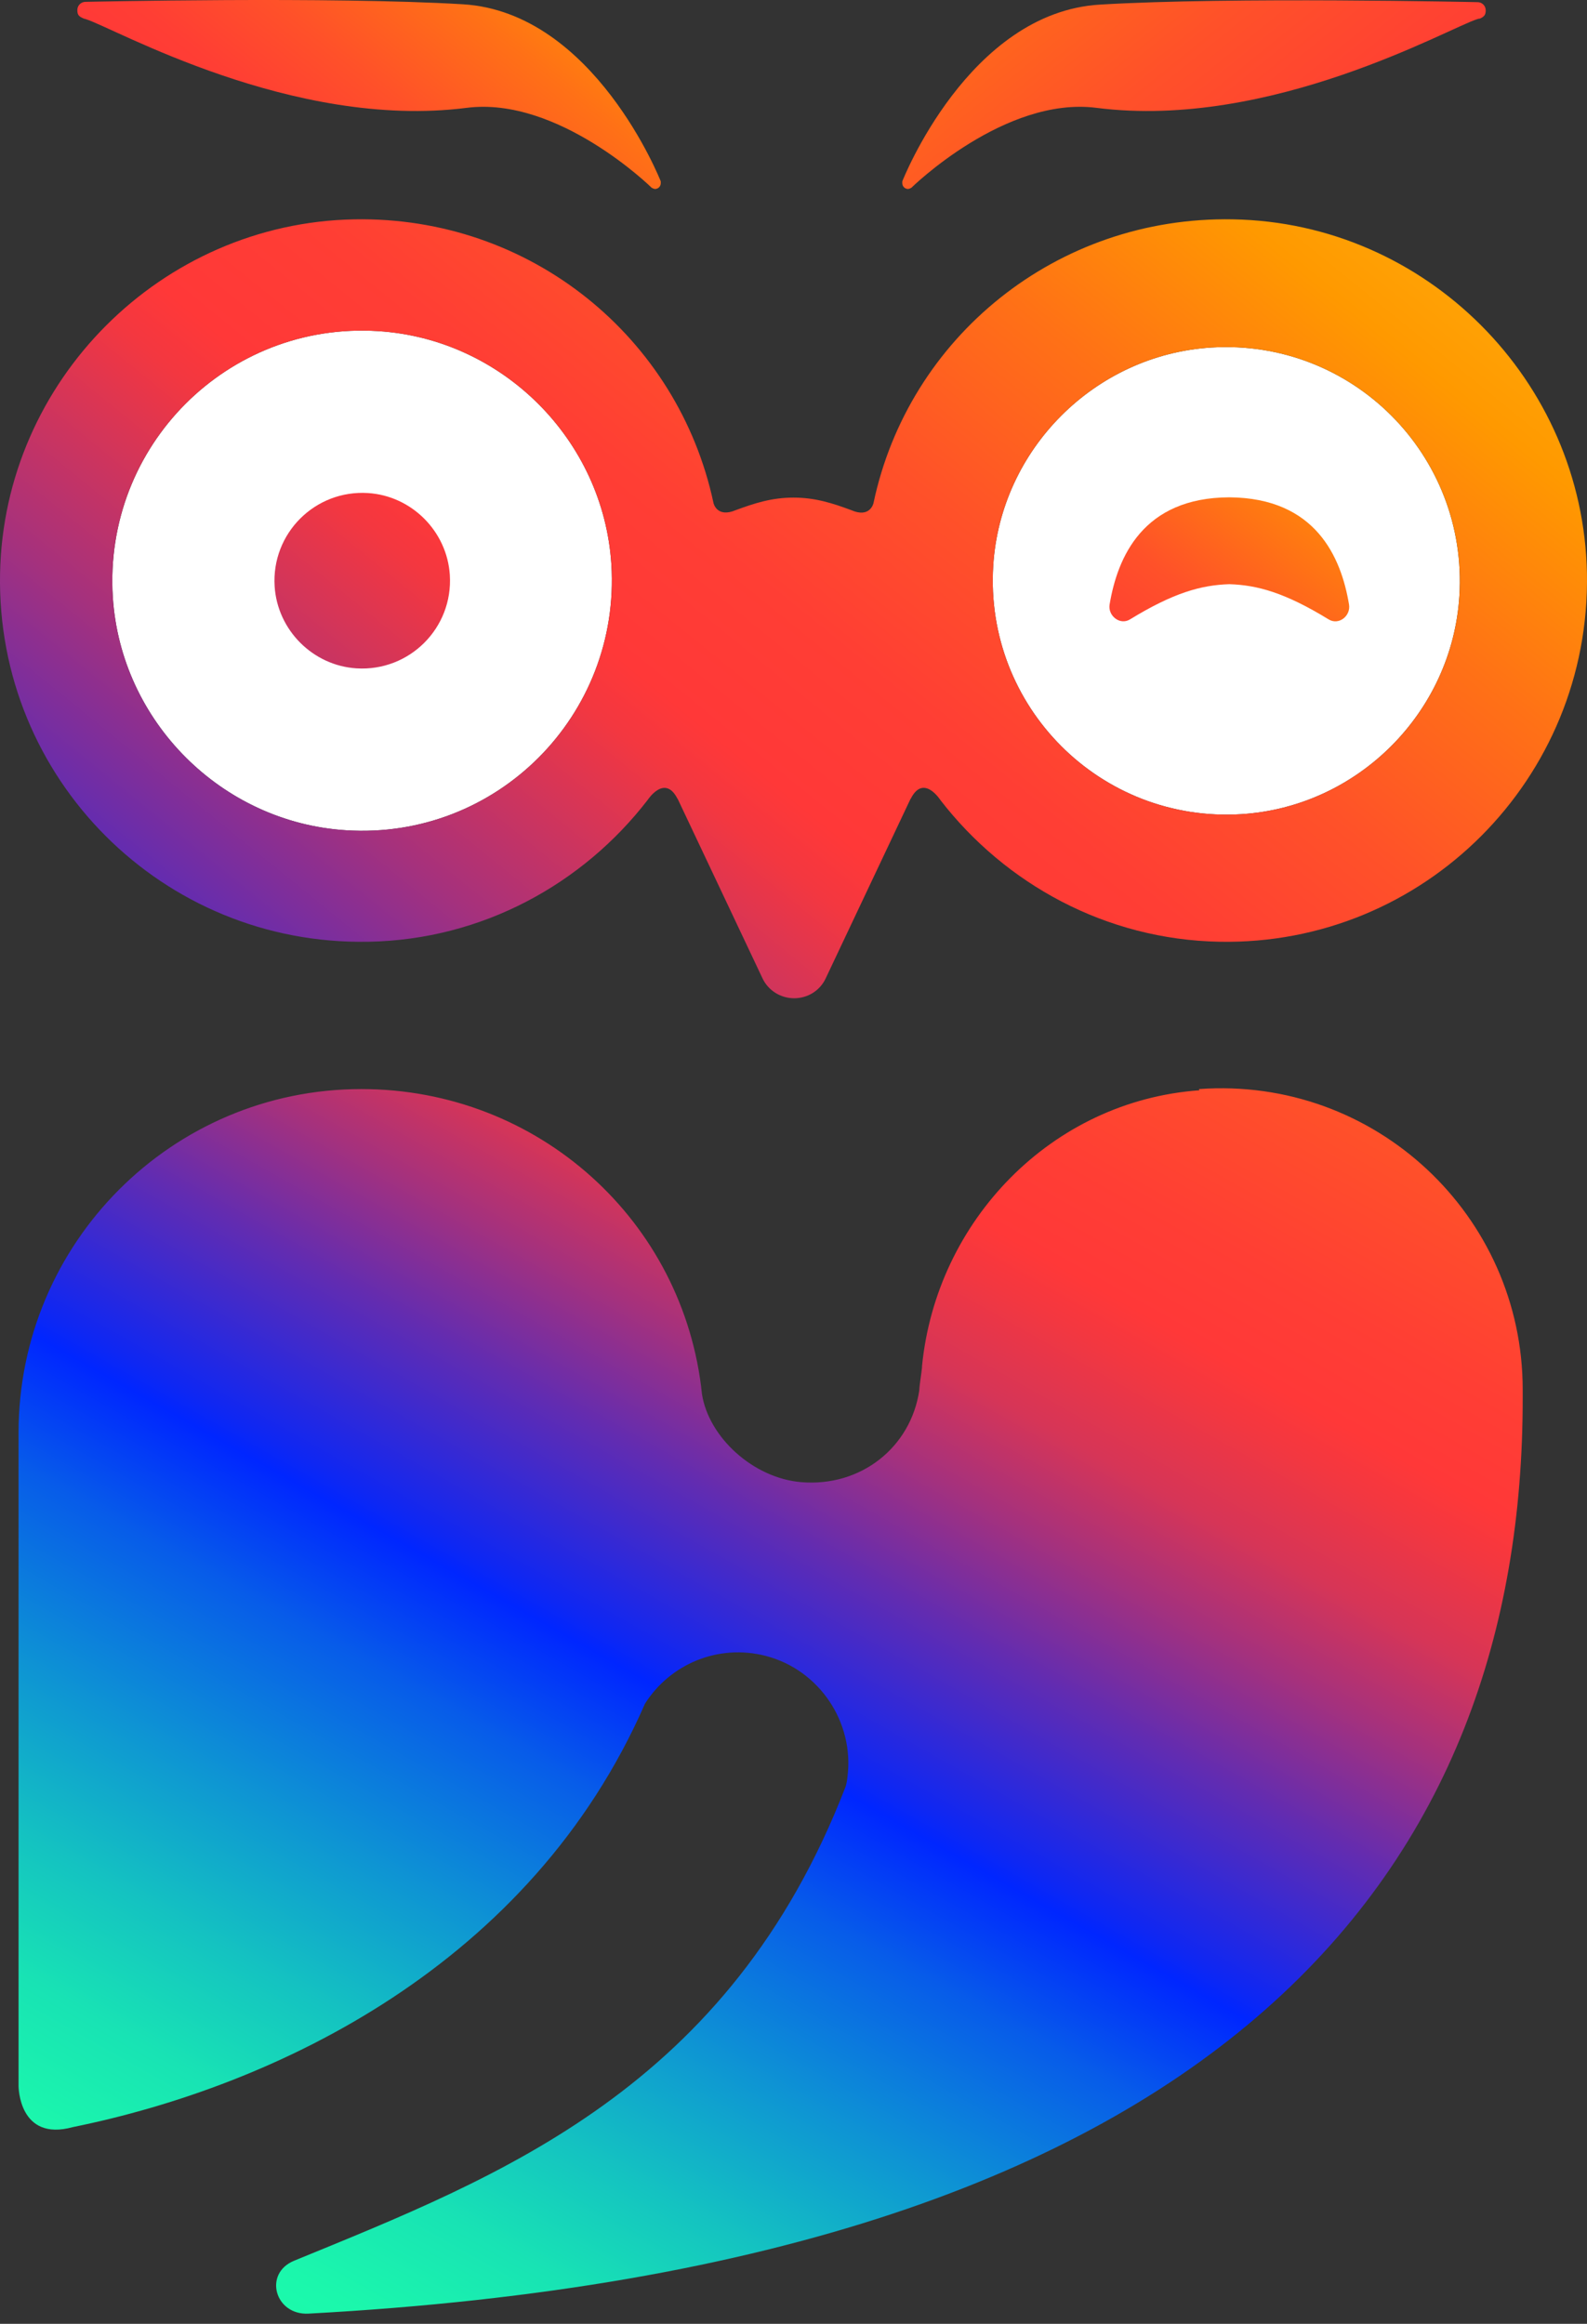 <?xml version="1.0" encoding="iso-8859-1"?>
<!-- Generator: Adobe Illustrator 15.0.0, SVG Export Plug-In . SVG Version: 6.00 Build 0)  -->
<!DOCTYPE svg PUBLIC "-//W3C//DTD SVG 1.0//EN" "http://www.w3.org/TR/2001/REC-SVG-20010904/DTD/svg10.dtd">


<svg
      xmlns="http://www.w3.org/2000/svg"
      width="112"
      height="164"
      viewBox="0 0 56 82"
      fill="none"
    >
      <rect x="0" y="0" width="56" height="82" fill="#333333" stroke="none"/>
      <path
        d="M35.048 19.96C35.304 15.855 38.63 12.521 42.737 12.264C47.71 11.953 51.806 16.059 51.496 21.032C51.239 25.138 47.913 28.472 43.806 28.729C38.834 29.04 34.738 24.934 35.048 19.96Z"
        fill="white"
      />
      <path
        d="M13.349 11.685C17.734 11.964 21.295 15.523 21.573 19.918C21.904 25.245 17.52 29.64 12.205 29.297C7.82 29.018 4.259 25.46 3.981 21.065C3.649 15.737 8.034 11.342 13.349 11.685Z"
        fill="white"
      />
      <path
        d="M42.32 38.473C37.101 38.848 33.037 43.082 32.535 48.206C32.535 48.206 32.535 48.238 32.535 48.249C32.513 48.485 32.449 48.828 32.438 49.064C32.139 51.068 30.385 52.473 28.278 52.301C26.578 52.162 25.006 50.715 24.77 49.192C24.14 43.093 19.006 38.43 12.75 38.43C6.066 38.43 0.655 43.865 0.655 50.554V51.272V73.611C0.655 73.611 0.655 75.584 2.569 75.059C9.745 73.601 18.728 69.334 22.76 60.116C23.637 58.733 25.327 57.993 27.027 58.433C28.909 58.926 30.15 60.77 29.904 62.699C29.893 62.817 29.872 62.935 29.84 63.042C25.722 73.697 17.669 76.784 10.376 79.775C9.285 80.225 9.702 81.705 10.889 81.64C43.796 79.861 53.731 65.572 53.731 49.364V49.032C53.731 42.9 48.533 37.98 42.309 38.43L42.32 38.473Z"
        fill="url(#paint0_linear_8094_6048)"
      />
      <path
        d="M12.579 23.584C14.45 23.701 15.99 22.158 15.873 20.293C15.777 18.749 14.525 17.495 12.985 17.398C11.114 17.28 9.574 18.824 9.691 20.689C9.788 22.233 11.039 23.487 12.579 23.584Z"
        fill="url(#paint1_linear_8094_6048)"
      />
      <path
        d="M39.871 21.858C41.411 20.915 42.384 20.646 43.379 20.614C44.373 20.646 45.346 20.915 46.886 21.858C47.239 22.072 47.667 21.74 47.603 21.333C47.325 19.66 46.426 17.57 43.379 17.549C40.331 17.559 39.432 19.66 39.154 21.333C39.09 21.729 39.518 22.072 39.871 21.858Z"
        fill="url(#paint2_linear_8094_6048)"
      />
      <path
        d="M2.954 0.655L3.029 0.676C4.013 0.976 10.312 4.589 16.461 3.806C19.701 3.388 22.995 6.625 22.995 6.625C22.995 6.625 23.07 6.668 23.113 6.668C23.23 6.668 23.316 6.572 23.316 6.465C23.316 6.454 23.316 6.443 23.316 6.422V6.4C23.316 6.4 20.974 0.43 16.333 0.151C11.691 -0.128 3.029 0.065 3.029 0.065H3.018C2.858 0.065 2.729 0.194 2.729 0.354C2.729 0.515 2.772 0.58 2.954 0.655Z"
        fill="url(#paint3_linear_8094_6048)"
      />
      <path
        d="M13.017 33.231C17.017 33.156 20.568 31.195 22.856 28.225C22.856 28.225 23.455 27.303 23.904 28.182C23.904 28.182 23.904 28.182 23.915 28.193L26.909 34.528C27.113 34.957 27.551 35.225 28.022 35.225C28.503 35.225 28.931 34.957 29.134 34.528L32.128 28.193C32.128 28.193 32.128 28.193 32.139 28.182C32.588 27.293 33.187 28.236 33.187 28.236C35.475 31.195 39.026 33.156 43.026 33.231C50.244 33.37 56.126 27.475 55.998 20.239C55.87 13.421 50.319 7.858 43.507 7.74C37.283 7.622 32.053 11.91 30.823 17.752C30.823 17.752 30.706 18.299 30.032 17.999C29.39 17.763 28.781 17.559 28 17.559C27.22 17.559 26.61 17.763 25.968 17.999C25.294 18.288 25.177 17.752 25.177 17.752C23.936 11.91 18.718 7.622 12.493 7.74C5.692 7.869 0.131 13.432 0.002 20.239C-0.137 27.475 5.745 33.36 12.975 33.231H13.017ZM35.048 19.96C35.304 15.855 38.63 12.521 42.737 12.264C47.71 11.953 51.806 16.058 51.496 21.032C51.239 25.138 47.913 28.472 43.806 28.729C38.834 29.04 34.738 24.934 35.048 19.96ZM13.349 11.685C17.734 11.964 21.295 15.523 21.573 19.918C21.904 25.245 17.52 29.64 12.205 29.297C7.82 29.018 4.259 25.459 3.981 21.064C3.649 15.737 8.034 11.342 13.349 11.685Z"
        fill="url(#paint4_linear_8094_6048)"
      />
      <path
        d="M52.201 0.655L52.127 0.676C51.143 0.976 44.844 4.589 38.694 3.806C35.454 3.388 32.16 6.625 32.16 6.625C32.16 6.625 32.085 6.668 32.043 6.668C31.925 6.668 31.839 6.572 31.839 6.465C31.839 6.454 31.839 6.443 31.839 6.422V6.4C31.839 6.4 34.171 0.43 38.823 0.162C43.464 -0.117 52.127 0.076 52.127 0.076H52.137C52.298 0.076 52.426 0.204 52.426 0.365C52.426 0.515 52.383 0.59 52.201 0.665V0.655Z"
        fill="url(#paint5_linear_8094_6048)"
      />
      <defs>
        <linearGradient
          id="paint0_linear_8094_6048"
          x1="9.681"
          y1="83.763"
          x2="52.321"
          y2="8.265"
          gradientUnits="userSpaceOnUse"
        >
          <stop stop-color="#1CFFAA" />
          <stop offset="0.04" stop-color="#1BF7AC" />
          <stop offset="0.09" stop-color="#18E3B4" />
          <stop offset="0.14" stop-color="#14C3C1" />
          <stop offset="0.2" stop-color="#0E95D3" />
          <stop offset="0.27" stop-color="#075CE9" />
          <stop offset="0.32" stop-color="#0026FF" />
          <stop offset="0.33" stop-color="#0E27F3" />
          <stop offset="0.4" stop-color="#622CB1" />
          <stop offset="0.45" stop-color="#A5317D" />
          <stop offset="0.49" stop-color="#D63557" />
          <stop offset="0.53" stop-color="#F33740" />
          <stop offset="0.55" stop-color="#FF3838" />
          <stop offset="0.59" stop-color="#FF3E34" />
          <stop offset="0.66" stop-color="#FF5129" />
          <stop offset="0.73" stop-color="#FF7116" />
          <stop offset="0.81" stop-color="#FF9900" />
          <stop offset="0.87" stop-color="#FFAD0C" />
          <stop offset="1" stop-color="#FFDD28" />
        </linearGradient>
        <linearGradient
          id="paint1_linear_8094_6048"
          x1="-21.194"
          y1="62.635"
          x2="43.713"
          y2="-17.526"
          gradientUnits="userSpaceOnUse"
        >
          <stop stop-color="#1CFFAA" />
          <stop offset="0.32" stop-color="#0026FF" />
          <stop offset="0.34" stop-color="#0E27F3" />
          <stop offset="0.4" stop-color="#622CB1" />
          <stop offset="0.46" stop-color="#A5317D" />
          <stop offset="0.51" stop-color="#D63557" />
          <stop offset="0.54" stop-color="#F33740" />
          <stop offset="0.56" stop-color="#FF3838" />
          <stop offset="0.61" stop-color="#FF3E34" />
          <stop offset="0.67" stop-color="#FF5129" />
          <stop offset="0.74" stop-color="#FF7116" />
          <stop offset="0.81" stop-color="#FF9900" />
          <stop offset="0.87" stop-color="#FFAD0C" />
          <stop offset="1" stop-color="#FFDD28" />
        </linearGradient>
        <linearGradient
          id="paint2_linear_8094_6048"
          x1="-1.056"
          y1="79.089"
          x2="61.884"
          y2="-2.922"
          gradientUnits="userSpaceOnUse"
        >
          <stop stop-color="#1CFFAA" />
          <stop offset="0.32" stop-color="#0026FF" />
          <stop offset="0.34" stop-color="#0E27F3" />
          <stop offset="0.43" stop-color="#622CB1" />
          <stop offset="0.51" stop-color="#A5317D" />
          <stop offset="0.57" stop-color="#D63557" />
          <stop offset="0.62" stop-color="#F33740" />
          <stop offset="0.65" stop-color="#FF3838" />
          <stop offset="0.67" stop-color="#FF3E34" />
          <stop offset="0.7" stop-color="#FF5129" />
          <stop offset="0.73" stop-color="#FF7116" />
          <stop offset="0.77" stop-color="#FF9900" />
          <stop offset="0.83" stop-color="#FFAD0C" />
          <stop offset="1" stop-color="#FFDD28" />
        </linearGradient>
        <linearGradient
          id="paint3_linear_8094_6048"
          x1="-29.46"
          y1="56.107"
          x2="35.564"
          y2="-24.194"
          gradientUnits="userSpaceOnUse"
        >
          <stop stop-color="#1CFFAA" />
          <stop offset="0.32" stop-color="#0026FF" />
          <stop offset="0.34" stop-color="#0E27F3" />
          <stop offset="0.42" stop-color="#622CB1" />
          <stop offset="0.49" stop-color="#A5317D" />
          <stop offset="0.54" stop-color="#D63557" />
          <stop offset="0.59" stop-color="#F33740" />
          <stop offset="0.61" stop-color="#FF3838" />
          <stop offset="0.63" stop-color="#FF3E34" />
          <stop offset="0.66" stop-color="#FF5129" />
          <stop offset="0.7" stop-color="#FF7116" />
          <stop offset="0.74" stop-color="#FF9900" />
          <stop offset="0.81" stop-color="#FFAD0C" />
          <stop offset="1" stop-color="#FFDD28" />
        </linearGradient>
        <linearGradient
          id="paint4_linear_8094_6048"
          x1="-11.954"
          y1="70.128"
          x2="52.963"
          y2="-10.034"
          gradientUnits="userSpaceOnUse"
        >
          <stop stop-color="#1CFFAA" />
          <stop offset="0.32" stop-color="#0026FF" />
          <stop offset="0.34" stop-color="#0E27F3" />
          <stop offset="0.4" stop-color="#622CB1" />
          <stop offset="0.46" stop-color="#A5317D" />
          <stop offset="0.51" stop-color="#D63557" />
          <stop offset="0.54" stop-color="#F33740" />
          <stop offset="0.56" stop-color="#FF3838" />
          <stop offset="0.61" stop-color="#FF3E34" />
          <stop offset="0.67" stop-color="#FF5129" />
          <stop offset="0.74" stop-color="#FF7116" />
          <stop offset="0.81" stop-color="#FF9900" />
          <stop offset="0.87" stop-color="#FFAD0C" />
          <stop offset="1" stop-color="#FFDD28" />
        </linearGradient>
        <linearGradient
          id="paint5_linear_8094_6048"
          x1="84.627"
          y1="56.107"
          x2="19.602"
          y2="-24.194"
          gradientUnits="userSpaceOnUse"
        >
          <stop stop-color="#1CFFAA" />
          <stop offset="0.32" stop-color="#0026FF" />
          <stop offset="0.34" stop-color="#0E27F3" />
          <stop offset="0.4" stop-color="#622CB1" />
          <stop offset="0.46" stop-color="#A5317D" />
          <stop offset="0.51" stop-color="#D63557" />
          <stop offset="0.54" stop-color="#F33740" />
          <stop offset="0.56" stop-color="#FF3838" />
          <stop offset="0.61" stop-color="#FF3E34" />
          <stop offset="0.67" stop-color="#FF5129" />
          <stop offset="0.74" stop-color="#FF7116" />
          <stop offset="0.81" stop-color="#FF9900" />
          <stop offset="0.87" stop-color="#FFAD0C" />
          <stop offset="1" stop-color="#FFDD28" />
        </linearGradient>
      </defs>
    </svg>


<!-- <svg version="1.0" id="Calque_1" xmlns="http://www.w3.org/2000/svg" xmlns:xlink="http://www.w3.org/1999/xlink" x="0px" y="0px"
	 width="105.006px" height="116px" viewBox="1351.356 661.919 105.006 116" enable-background="new 1351.356 661.919 105.006 116"
	 xml:space="preserve">
<g>
	<g>
		<path fill="#FFFFFF" d="M1452.694,726.756c0,27.07-21.944,49.015-49.015,49.015c-27.066,0-49.012-21.944-49.012-49.015
			c0-27.072,21.945-49.015,49.012-49.015C1430.749,677.741,1452.694,699.684,1452.694,726.756z"/>
		<path d="M1403.679,777.919c-28.211,0-51.163-22.952-51.163-51.163c0-28.213,22.952-51.164,51.163-51.164
			c28.215,0,51.165,22.951,51.165,51.164C1454.844,754.967,1431.894,777.919,1403.679,777.919z M1403.679,679.891
			c-25.839,0-46.864,21.022-46.864,46.865c0,25.841,21.025,46.865,46.864,46.865c25.845,0,46.866-21.024,46.866-46.865
			C1450.545,700.913,1429.524,679.891,1403.679,679.891z"/>
	</g>
	<g>
		<path fill="#060606" d="M1417.607,741.675c0,8.272-8.204,23.534-13.928,23.534c-5.72,0-13.925-15.262-13.925-23.534
			s6.235-6.661,13.925-6.661C1411.371,735.014,1417.607,733.403,1417.607,741.675"/>
	</g>
	<g>
		<path fill="#FF0000" d="M1404.967,718.129c0,0-1.434-54.061,23.522-54.061c24.955,0,25.671,49.323,25.671,54.061
			c0,4.739,0,15.432,0,15.432h-49.211L1404.967,718.129z"/>
		<path d="M1456.31,735.708h-53.51l0.019-17.58c-0.039-1.435-0.814-36.7,12.695-50.572c3.643-3.74,8.008-5.637,12.976-5.637
			c27.038,0,27.82,50.456,27.82,56.21V735.708z M1407.105,731.41h44.906v-13.281c0-2.12-0.267-51.912-23.521-51.912
			c-3.816,0-7.052,1.418-9.895,4.335c-12.247,12.573-11.488,47.173-11.48,47.521L1407.105,731.41z"/>
	</g>
	<g>
		<path fill="#FFFFFF" d="M1454.213,733.561c0,13.616-11.041,24.654-24.659,24.654c-13.613,0-24.655-11.038-24.655-24.654
			c0-13.62,11.042-24.658,24.655-24.658C1443.172,708.903,1454.213,719.941,1454.213,733.561z"/>
		<path d="M1429.554,760.364c-14.779,0-26.803-12.025-26.803-26.803c0-14.783,12.023-26.809,26.803-26.809
			c14.782,0,26.808,12.025,26.808,26.809C1456.362,748.338,1444.336,760.364,1429.554,760.364z M1429.554,711.051
			c-12.41,0-22.504,10.098-22.504,22.51c0,12.408,10.094,22.506,22.504,22.506c12.413,0,22.51-10.098,22.51-22.506
			C1452.064,721.149,1441.967,711.051,1429.554,711.051z"/>
	</g>
	<g>
		<path fill="#060606" d="M1438.17,723.992c-5.896-4.262-14.537-3.434-19.297,1.852c-4.756,5.282-3.831,13.021,2.066,17.281
			c5.898,4.263,14.542,3.435,19.296-1.85C1444.994,735.993,1444.072,728.254,1438.17,723.992z"/>
	</g>
	<g>
		<path fill="#FFFFFF" d="M1426.299,731.502c-0.63,0.787-1.896,0.819-2.822,0.074c-0.923-0.748-1.158-1.989-0.525-2.775
			c0.637-0.788,1.896-0.819,2.823-0.068C1426.698,729.474,1426.937,730.716,1426.299,731.502z"/>
	</g>
	<g>
		<path fill="#1A53FF" d="M1402.749,718.129c0,0,1.435-54.061-23.522-54.061c-24.954,0-25.672,49.323-25.672,54.061
			c0,4.739,0,15.432,0,15.432h49.213L1402.749,718.129z"/>
		<path d="M1404.918,735.708h-53.512v-17.579c0-5.754,0.781-56.21,27.82-56.21c4.968,0,9.334,1.896,12.977,5.637
			c13.509,13.872,12.732,49.138,12.693,50.63L1404.918,735.708z M1355.705,731.41h44.909l-0.015-13.277
			c0.009-0.408,0.771-35.008-11.479-47.581c-2.842-2.917-6.079-4.335-9.895-4.335c-23.255,0-23.521,49.792-23.521,51.912V731.41z"/>
	</g>
	<g>
		<path fill="#FFFFFF" d="M1353.504,733.561c0,13.616,11.039,24.654,24.658,24.654c13.613,0,24.656-11.038,24.656-24.654
			c0-13.62-11.043-24.658-24.656-24.658C1364.543,708.903,1353.504,719.941,1353.504,733.561z"/>
		<path d="M1378.162,760.364c-14.782,0-26.807-12.025-26.807-26.803c0-14.783,12.024-26.809,26.807-26.809
			c14.779,0,26.805,12.025,26.805,26.809C1404.967,748.338,1392.942,760.364,1378.162,760.364z M1378.162,711.051
			c-12.413,0-22.51,10.098-22.51,22.51c0,12.408,10.097,22.506,22.51,22.506c12.41,0,22.508-10.098,22.508-22.506
			C1400.67,721.149,1390.573,711.051,1378.162,711.051z"/>
	</g>
	<g>
		<path fill="#060606" d="M1388.845,725.844c-4.762-5.285-13.402-6.113-19.3-1.852c-5.898,4.262-6.822,12.001-2.064,17.283
			c4.754,5.284,13.397,6.112,19.296,1.85C1392.676,738.865,1393.603,731.126,1388.845,725.844z"/>
	</g>
	<g>
		<path fill="#FFFFFF" d="M1381.416,731.502c0.632,0.787,1.897,0.819,2.824,0.074c0.92-0.748,1.158-1.989,0.525-2.775
			c-0.635-0.788-1.896-0.819-2.824-0.068C1381.018,729.474,1380.781,730.716,1381.416,731.502z"/>
	</g>
</g>
</svg> -->
